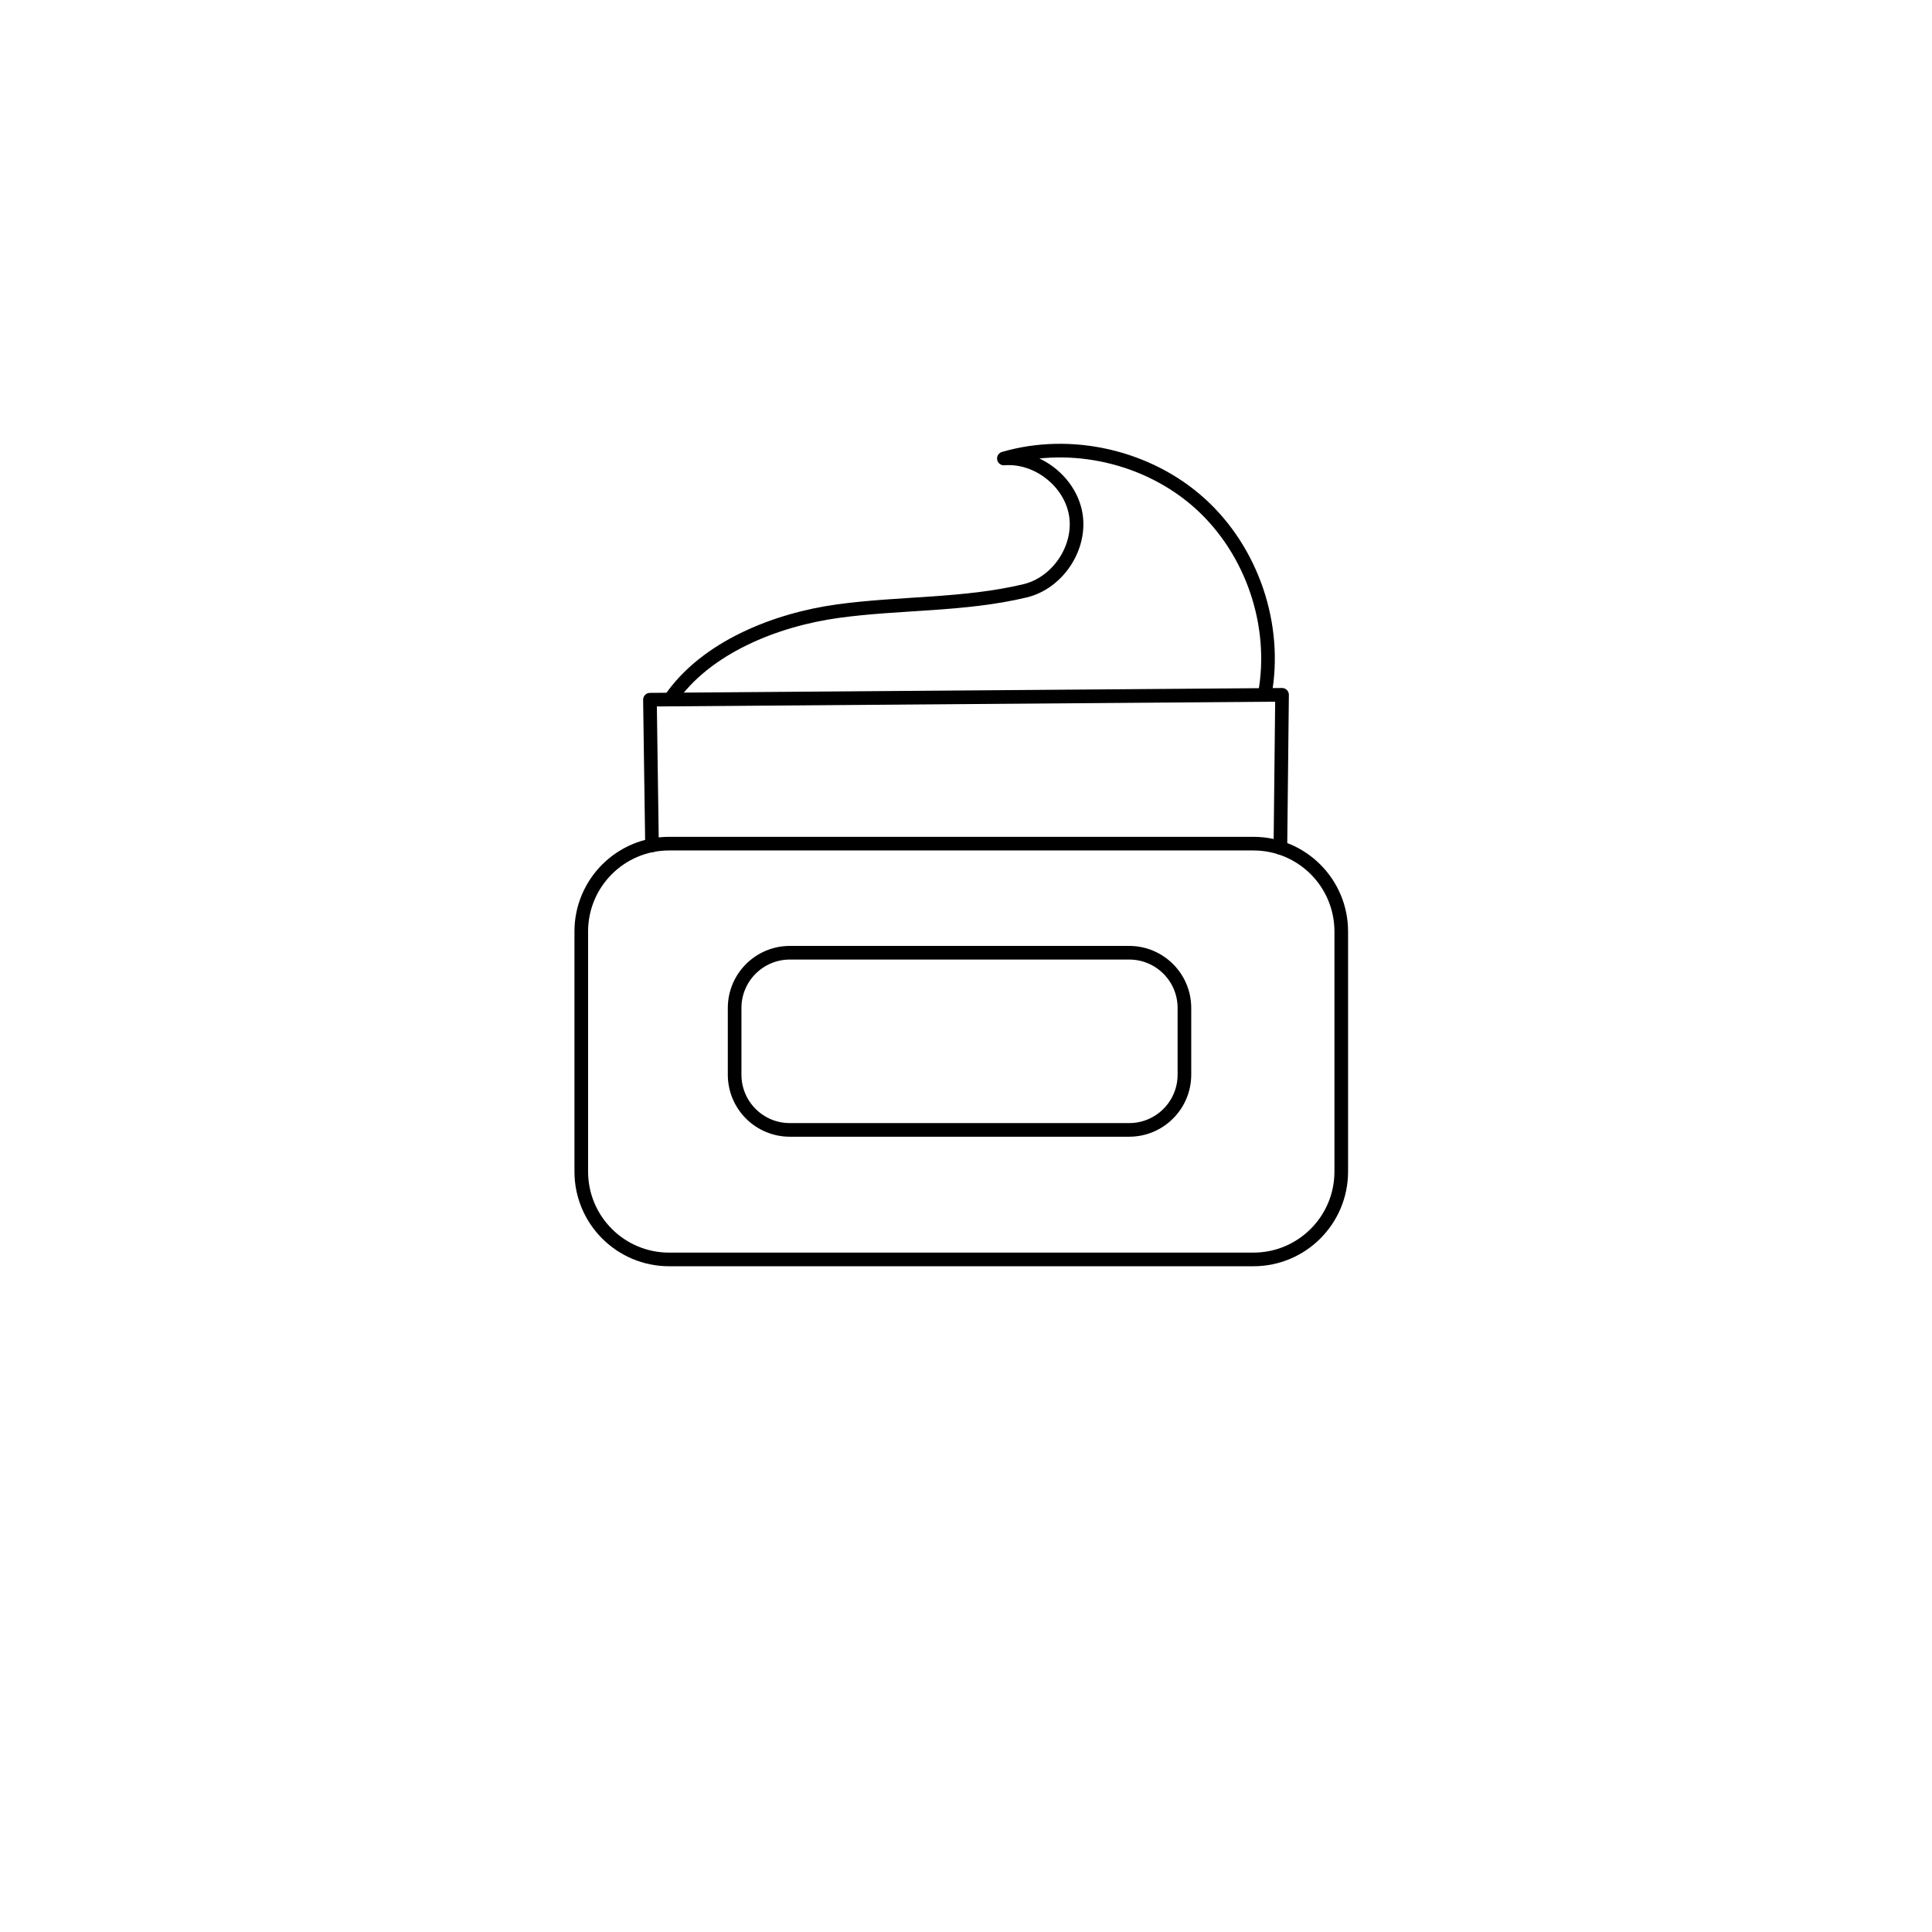 <svg xmlns="http://www.w3.org/2000/svg" width="566.93" height="566.93" style="enable-background:new 0 0 566.93 566.93" xml:space="preserve"><style>.st0{display:none}.st1{stroke-width:4;stroke-linejoin:round}.st1,.st2,.st3{fill:none;stroke:#000;stroke-linecap:round;stroke-miterlimit:10}.st2{display:inline;stroke-width:4;stroke-linejoin:round}.st3{stroke-width:3}.st3,.st4{display:inline}</style><g id="Ebene_2"><path class="st1" d="M170.57 343.79v-70.45c0-14.24 11.54-25.78 25.78-25.78H367.8c14.24 0 25.78 11.54 25.78 25.78v70.45c0 14.24-11.54 25.78-25.78 25.78H196.34c-14.23 0-25.77-11.54-25.77-25.78z"></path><path class="st1" d="M215.57 315.35v-19.57c0-8.95 7.26-16.21 16.21-16.21h99.57c8.95 0 16.21 7.26 16.21 16.21v19.57c0 8.95-7.26 16.21-16.21 16.21h-99.57c-8.96.01-16.21-7.25-16.21-16.21zM191.33 248.06c-.24-14.96-.37-27.78-.61-42.74l185.49-1.43-.49 44.91-.16-.22"></path><path class="st1" d="M196.62 205.28c10.37-15.26 30.96-23.43 49.24-25.94 18.28-2.52 37.03-1.67 54.97-5.98 9.55-2.3 16.42-12.61 14.86-22.3-1.56-9.7-11.32-17.33-21.11-16.52 19.76-5.75 42.33-.56 57.59 13.24 15.26 13.8 22.7 35.73 18.97 55.96"></path></g></svg>